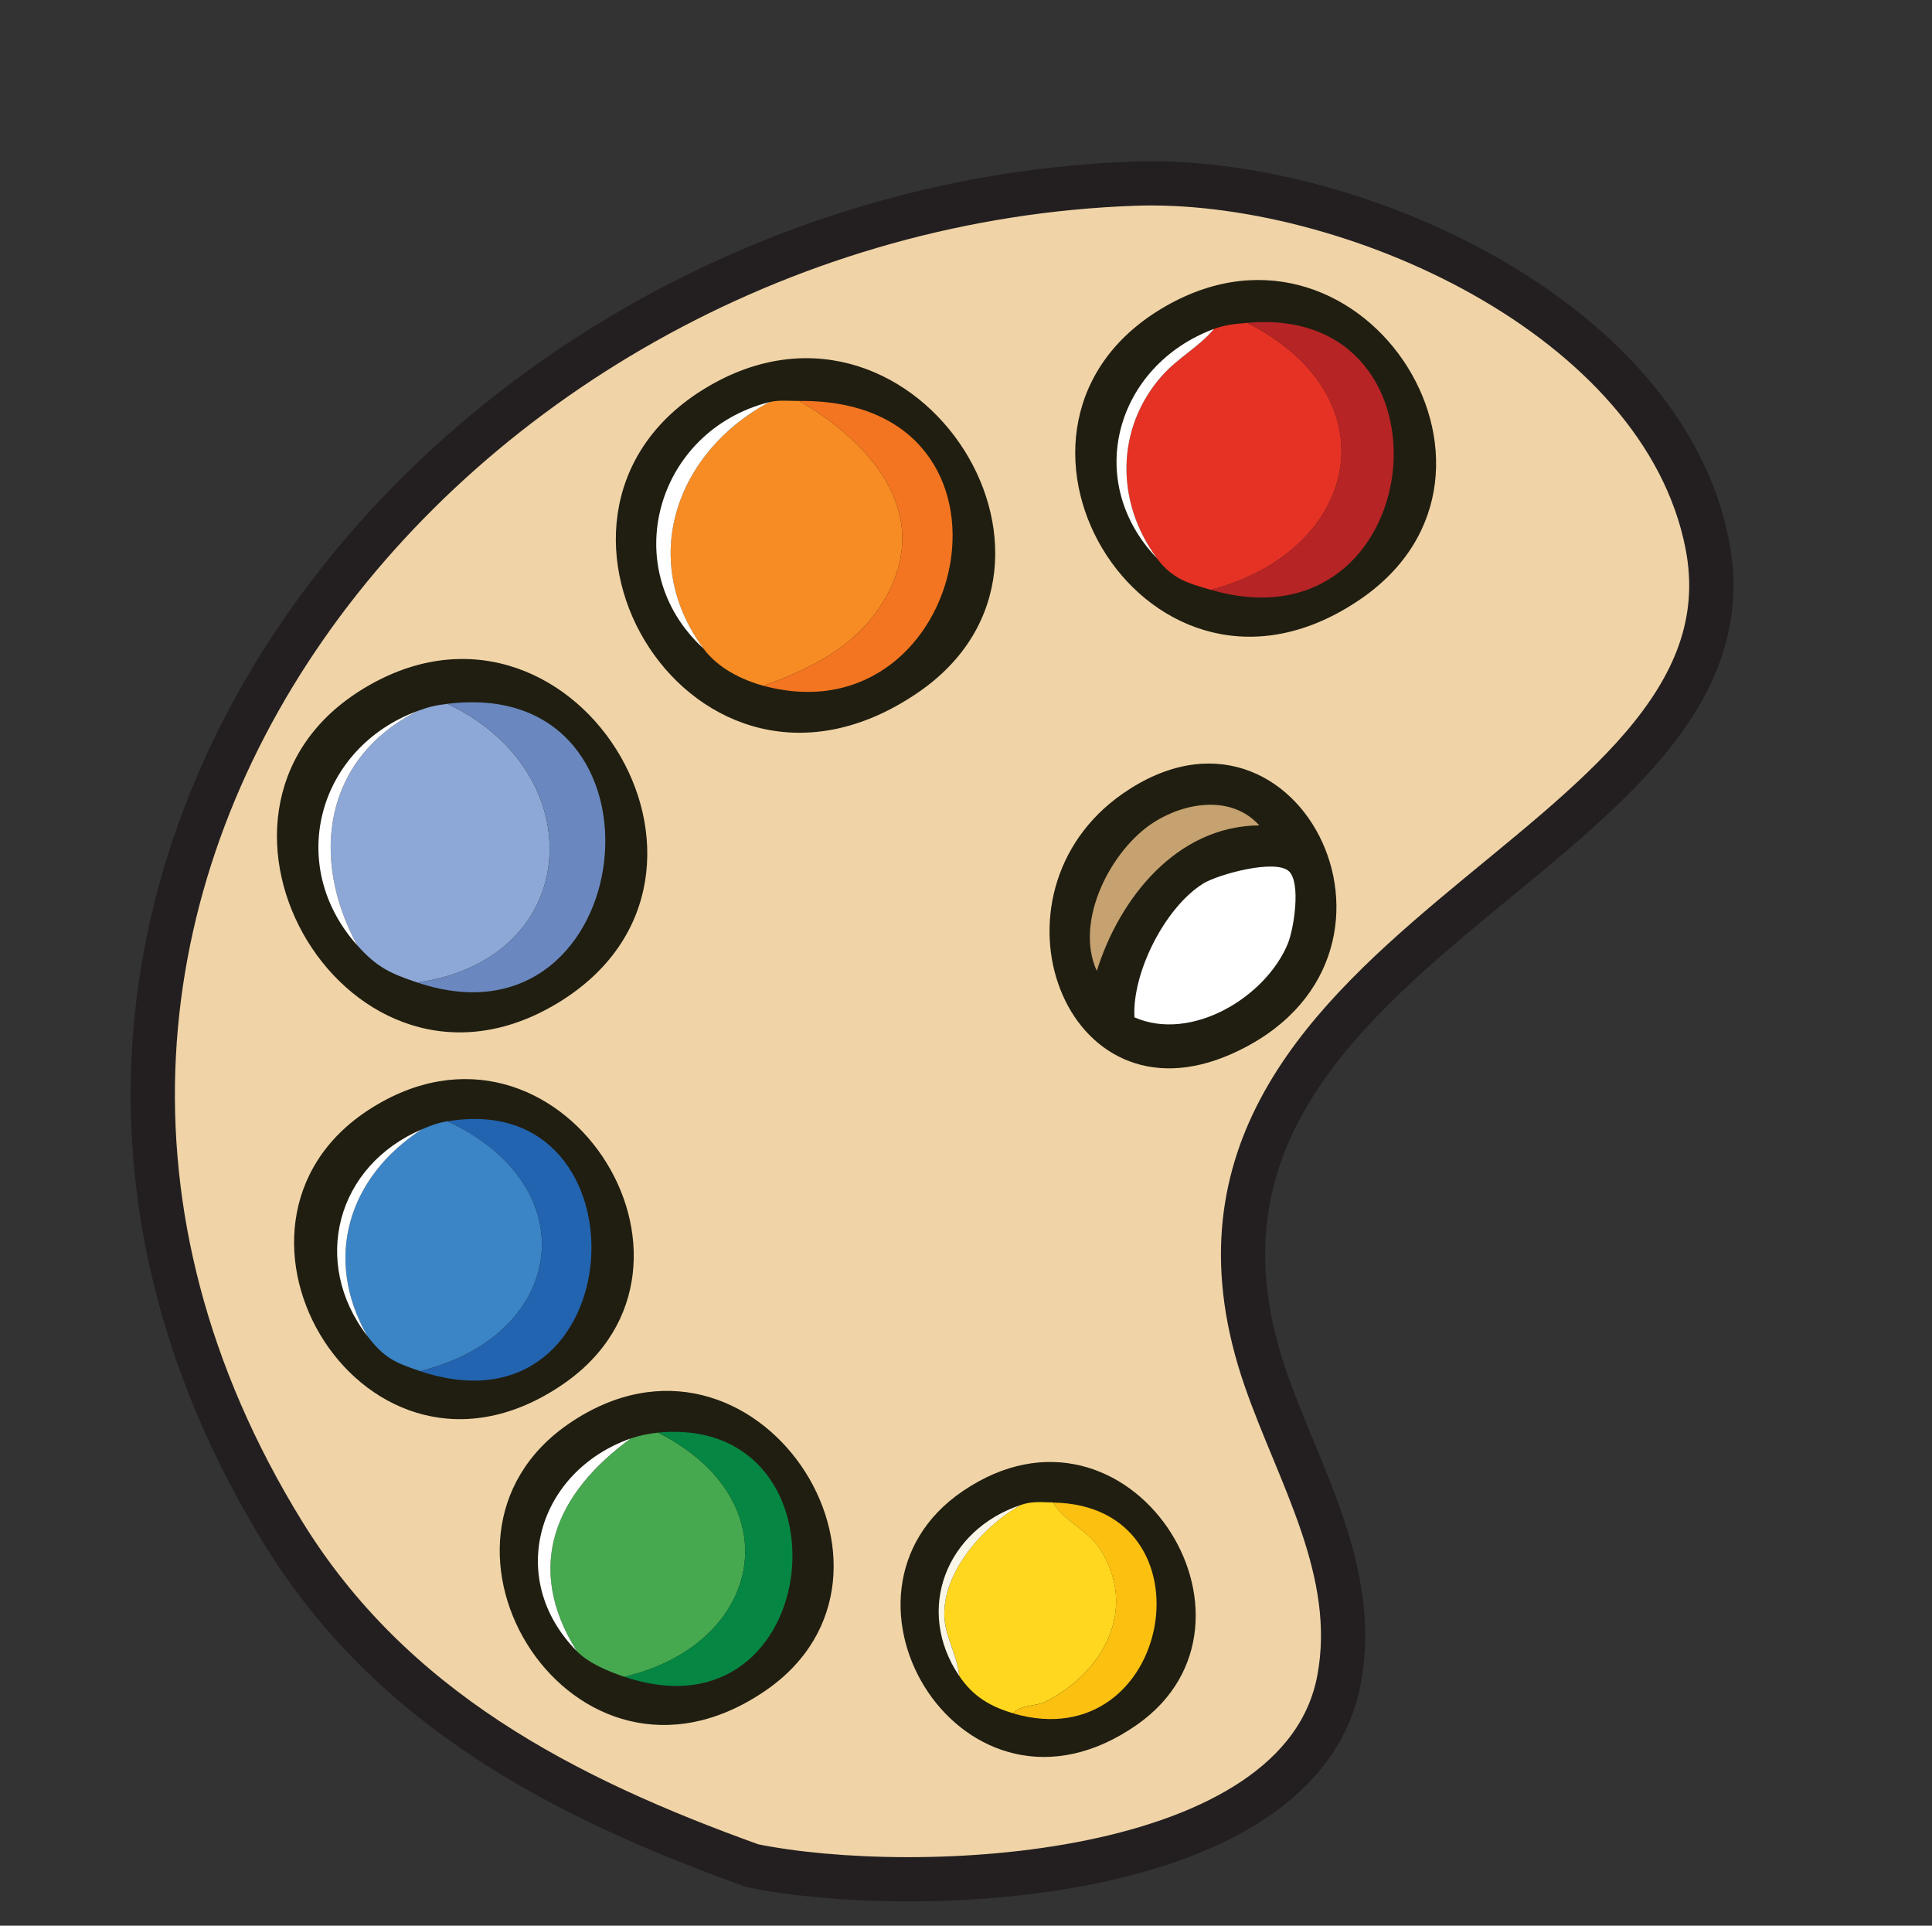 <?xml version="1.0" encoding="UTF-8"?>
<svg id="Layer_1" data-name="Layer 1" xmlns="http://www.w3.org/2000/svg" viewBox="0 0 436.73 435.26"><rect x="0" y="0" width="436.73" height="435.26" fill="#333333" stroke="none"/>
  <defs>
    <style>
      .cls-1 {
        fill: #e53225;
      }

      .cls-2 {
        fill: #fed71e;
      }

      .cls-3 {
        fill: #f0d4a7;
        stroke: #231f20;
        stroke-miterlimit: 10;
        stroke-width: 10px;
      }

      .cls-4 {
        fill: #fff;
      }

      .cls-5 {
        fill: #6a88bf;
      }

      .cls-6 {
        fill: #fcc011;
      }

      .cls-7 {
        fill: #c5a26f;
      }

      .cls-8 {
        fill: #2364b0;
      }

      .cls-9 {
        fill: #201e11;
      }

      .cls-10 {
        fill: #068643;
      }

      .cls-11 {
        fill: #3b84c6;
      }

      .cls-12 {
        fill: #f78c24;
      }

      .cls-13 {
        fill: #b62425;
      }

      .cls-14 {
        fill: #46a84f;
      }

      .cls-15 {
        fill: #f47521;
      }

      .cls-16 {
        fill: #faf6e7;
      }

      .cls-17 {
        fill: #8da7d7;
      }
    </style>
  </defs>
  <g id="Generative_Object" data-name="Generative Object">
    <path class="cls-3" d="M256.42,41.51c48.02-1.71,119.4,29.76,129.51,81.58,13.81,70.78-133.7,90.48-99.88,188.47,7.51,21.75,21.21,43.67,16.65,68.04-8.66,46.34-96.23,49.53-132.63,42.1-42.51-15.28-81.45-35.35-106.01-75.17C-25.24,201.69,102.29,46.99,256.42,41.51Z"/>
    <g>
      <path class="cls-9" d="M253.83,179.36c40.07-27.82,71.95,37.66,24.68,58.81-38.09,17.05-57.22-36.22-24.68-58.81Z"/>
      <path class="cls-4" d="M271.91,199.75c3.37-2.11,16.52-5.72,19.5-2.77,2.7,2.67,1.06,13.06-.32,16.37-5.06,12.15-21.85,22.21-34.65,16.6-.55-10.08,6.88-24.8,15.48-30.2Z"/>
      <path class="cls-7" d="M260.84,185.85c7.18-4.57,17.62-6.18,23.82.71-18.68.17-31.58,16.45-36.73,32.9-5.16-11.28,3.24-27.46,12.91-33.61Z"/>
    </g>
    <g>
      <path class="cls-9" d="M158.44,88.37c47.07-29.92,92.39,38.51,49.1,68.15-50.69,34.71-95.02-38.96-49.1-68.15Z"/>
      <path class="cls-12" d="M180.69,90.63c15.6,9.06,29.87,24.67,20.04,43.44-5.97,11.39-16.53,16.73-28.13,20.94-4.99-1.34-10.38-4.07-13.57-8.4-14.94-20.27-6.02-44.63,14.91-55.72,2.1-.53,4.61-.24,6.75-.26Z"/>
      <path class="cls-15" d="M172.6,155.01c11.6-4.21,22.16-9.55,28.13-20.94,9.83-18.77-4.44-34.38-20.04-43.44,54.96-.54,38.7,76.97-8.09,64.38Z"/>
      <path class="cls-4" d="M173.94,90.88c-20.92,11.1-29.85,35.45-14.91,55.72-19.65-17.99-10.76-49.25,14.91-55.72Z"/>
    </g>
    <g>
      <path class="cls-9" d="M81.27,156.2c47.48-30.16,92.27,41.7,44.86,70.48-47.16,28.63-88.95-42.48-44.86-70.48Z"/>
      <path class="cls-17" d="M101.11,159.09c32.91,15.38,30.76,57.7-6.79,62.98-6.09-2.05-9.07-3.38-13.57-8.4-10.76-19.8-7.55-42.3,13.66-52.97,2.55-.94,4.02-1.28,6.7-1.61Z"/>
      <path class="cls-5" d="M94.32,222.07c37.55-5.29,39.7-47.61,6.79-62.98,53.21-6.57,43.67,79.96-6.79,62.98Z"/>
      <path class="cls-4" d="M94.41,160.7c-21.21,10.67-24.42,33.17-13.66,52.97-16.3-18.22-8.83-44.69,13.66-52.97Z"/>
    </g>
    <g>
      <path class="cls-9" d="M261.57,70.37c45.14-28.5,87.81,36.33,46.01,65.03-47.58,32.66-90.13-37.17-46.01-65.03Z"/>
      <path class="cls-1" d="M281.95,72.98c33.15,16.83,25.42,51.51-8.24,60.34-5.14-1.5-8.71-2.44-12.17-7.11-9.41-12.69-9.35-29.44,1.13-41.27,3.58-4.04,8.43-6.54,11.76-10.59,2.67-.99,4.77-1.12,7.52-1.37Z"/>
      <path class="cls-13" d="M273.7,133.31c33.66-8.82,41.39-43.51,8.24-60.34,49.25-4.39,41.12,74.71-8.24,60.34Z"/>
      <path class="cls-4" d="M274.43,74.34c-3.33,4.04-8.19,6.55-11.76,10.59-10.48,11.83-10.54,28.58-1.13,41.27-16.8-17.54-9.27-43.6,12.89-51.86Z"/>
    </g>
    <g>
      <path class="cls-9" d="M83.52,250.74c42.74-27.52,83.07,35.16,43.74,62.14-44.6,30.59-84.68-35.77-43.74-62.14Z"/>
      <path class="cls-11" d="M101.2,253.44c31.72,14.88,26.66,48.39-6.23,56.47-5.69-1.9-8.12-2.97-11.93-7.93-10.02-17.55-4.3-35.97,12.28-46.7,2.17-.93,3.53-1.45,5.88-1.85Z"/>
      <path class="cls-8" d="M94.97,309.92c32.89-8.09,37.94-41.59,6.23-56.47,46.34-7.75,42.11,72.57-6.23,56.47Z"/>
      <path class="cls-4" d="M95.32,255.29c-16.58,10.73-22.3,29.15-12.28,46.7-12.85-16.71-6.93-38.51,12.28-46.7Z"/>
    </g>
    <g>
      <path class="cls-9" d="M128.67,321.74c42.07-28.72,83.02,34.08,44.21,60.5-43.41,29.56-82.81-34.16-44.21-60.5Z"/>
      <path class="cls-14" d="M148.76,323.82c30.4,15.38,23.85,47.78-7.63,55.18-3.64-1.23-7.98-2.99-10.77-5.81-11.99-19.13-4.8-35.68,12.23-48.05,1.91-.67,4.15-1.13,6.17-1.32Z"/>
      <path class="cls-10" d="M141.13,378.99c31.48-7.39,38.03-39.79,7.63-55.18,45-4.18,37.96,70.54-7.63,55.18Z"/>
      <path class="cls-4" d="M142.59,325.13c-17.02,12.37-24.22,28.92-12.23,48.05-16.13-16.37-8.82-40.64,12.23-48.05Z"/>
    </g>
    <g>
      <path class="cls-9" d="M217.67,337.01c37.49-25.42,72.55,29.6,39.33,52.84-39.09,27.34-73.76-29.5-39.33-52.84Z"/>
      <path class="cls-2" d="M238.04,339.61c2.51,4.25,7.72,6.09,10.54,10.41,8.81,13.56.92,27.94-12.33,34.67-1.9.96-5.76.64-7.2,2.57-5.22-1.52-9.12-3.84-12.22-8.46-.37-4.64-3.25-8.91-3.36-13.66-.24-10.17,8.97-20.3,17.3-24.99,2.68-.89,4.64-.59,7.28-.55Z"/>
      <path class="cls-6" d="M229.04,387.27c1.44-1.94,5.3-1.61,7.2-2.57,13.25-6.73,21.14-21.11,12.33-34.67-2.81-4.33-8.03-6.16-10.54-10.41,37.12.6,27.1,58.16-9,47.66Z"/>
      <path class="cls-16" d="M230.76,340.16c-8.33,4.69-17.53,14.83-17.3,24.99.11,4.75,2.99,9.02,3.36,13.66-10.11-15.03-2.87-33.05,13.94-38.65Z"/>
    </g>
  </g>
</svg>